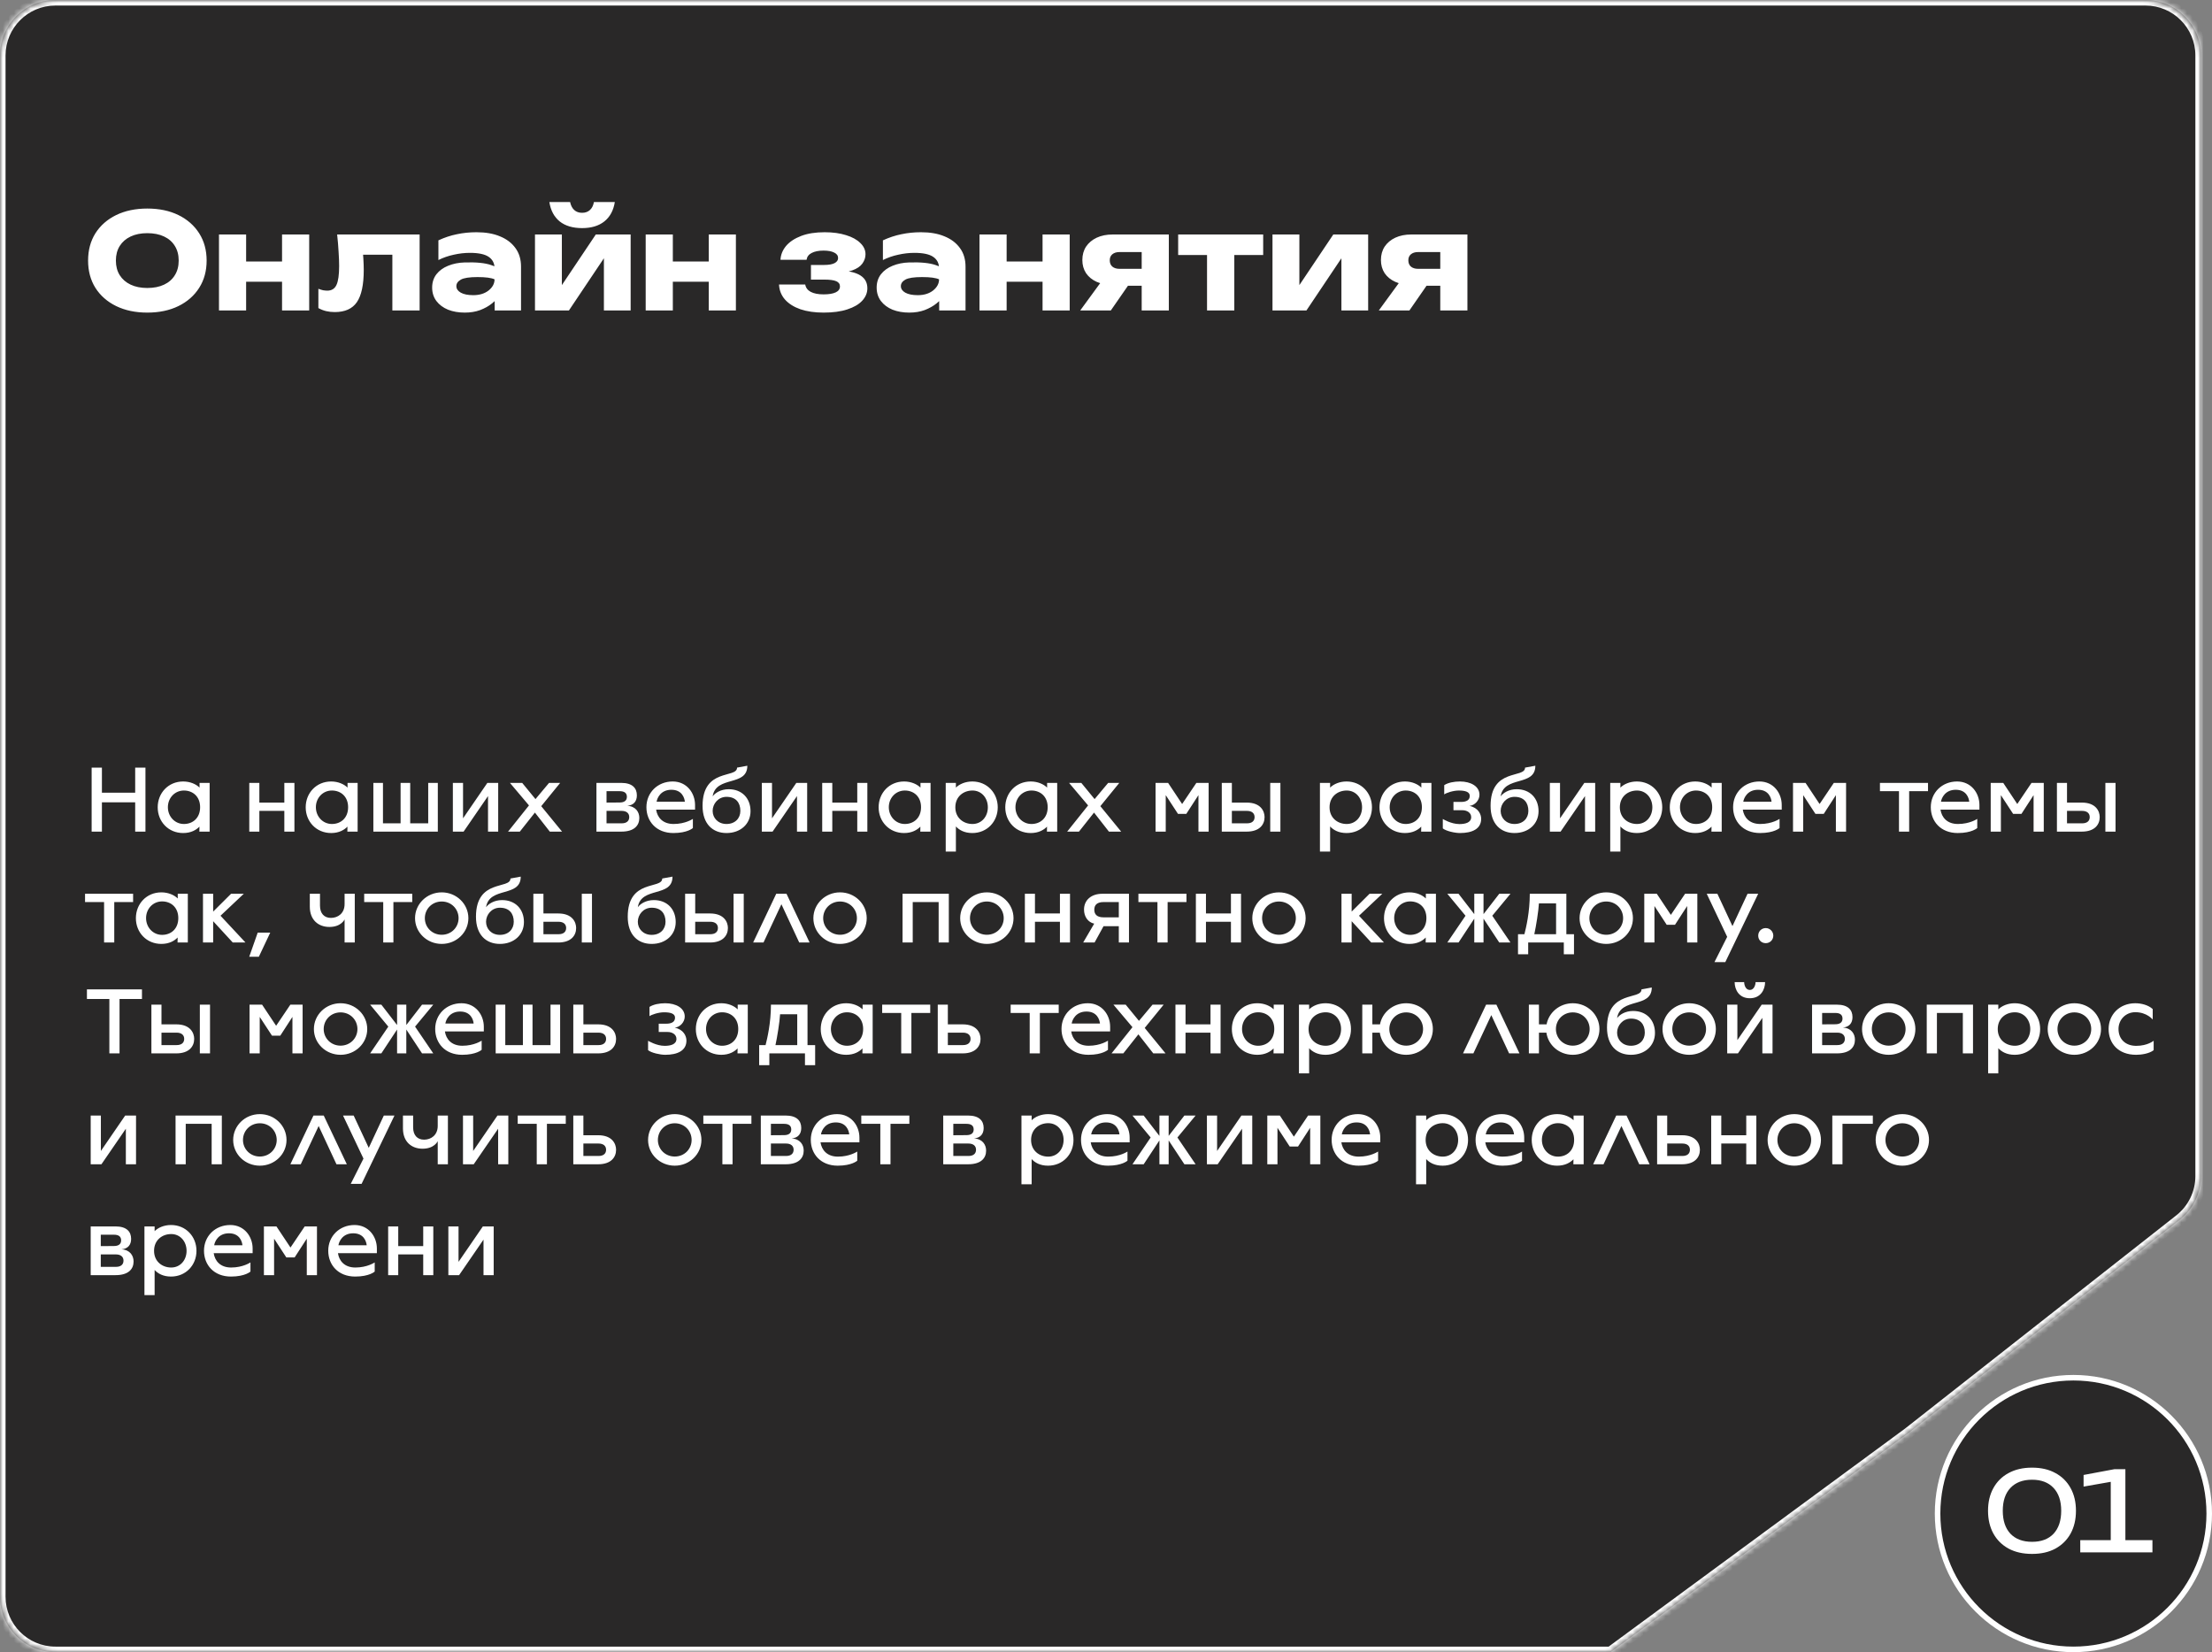 <?xml version="1.0" encoding="UTF-8"?> <svg xmlns="http://www.w3.org/2000/svg" width="399" height="298" viewBox="0 0 399 298" fill="none"><rect x="0" y="0" width="399" height="298" fill="#808080" stroke="none"/><g data-figma-bg-blur-radius="4"><mask id="path-1-inside-1_539_2" fill="white"><path fill-rule="evenodd" clip-rule="evenodd" d="M397 10C397 4.477 392.523 0 387 0H10C4.477 0 0 4.477 0 10V288C0 293.523 4.477 298 10 298H290.5C290.5 298 290.5 298 290.5 298L397 298H290.5L344.2 258.5L393.18 220.003C395.592 218.107 397 215.209 397 212.141L397 10Z"></path></mask><path fill-rule="evenodd" clip-rule="evenodd" d="M397 10C397 4.477 392.523 0 387 0H10C4.477 0 0 4.477 0 10V288C0 293.523 4.477 298 10 298H290.5C290.5 298 290.5 298 290.5 298L397 298H290.5L344.2 258.5L393.18 220.003C395.592 218.107 397 215.209 397 212.141L397 10Z" fill="#292828"></path><path d="M344.2 258.5L344.792 259.306L344.805 259.296L344.818 259.286L344.2 258.5ZM290.5 298L290.5 297L290.5 298ZM393.18 220.003L392.562 219.217L393.18 220.003ZM397 212.141H396H397ZM397 10H398H397ZM10 1H387V-1H10V1ZM1 288V10H-1V288H1ZM290.5 297H10V299H290.5V297ZM397 297L290.5 297L290.5 299L397 299V297ZM397 297H290.5V299H397V297ZM291.093 298.806L344.792 259.306L343.607 257.694L289.908 297.194L291.093 298.806ZM344.818 259.286L393.797 220.789L392.562 219.217L343.582 257.714L344.818 259.286ZM396 10L396 212.141H398L398 10H396ZM289.919 297.186C289.184 297.711 289.458 299 290.5 299L290.5 297C291.543 297 291.816 298.289 291.081 298.814L289.919 297.186ZM393.797 220.789C396.451 218.704 398 215.516 398 212.141H396C396 214.902 394.733 217.51 392.562 219.217L393.797 220.789ZM-1 288C-1 294.075 3.925 299 10 299V297C5.029 297 1 292.971 1 288H-1ZM387 1C391.971 1 396 5.029 396 10H398C398 3.925 393.075 -1 387 -1V1ZM10 -1C3.925 -1 -1 3.925 -1 10H1C1 5.029 5.029 1 10 1V-1Z" fill="white" mask="url(#path-1-inside-1_539_2)"></path></g><path d="M24.384 138.457H26.237V150H24.384V144.713H18.383V150H16.53V138.457H18.383V142.979H24.384V138.457ZM33.037 150.255C30.351 150.255 28.447 148.181 28.447 145.614C28.447 143.047 30.351 140.956 33.037 140.956C34.312 140.956 35.383 141.449 35.995 142.061V141.211H37.814V150H35.961L35.978 149.099C35.4 149.694 34.465 150.255 33.037 150.255ZM33.173 148.623C34.805 148.623 36.097 147.518 36.097 145.597C36.097 143.693 34.805 142.588 33.173 142.588C31.524 142.588 30.283 143.931 30.283 145.597C30.283 147.263 31.524 148.623 33.173 148.623ZM44.965 150V141.211H46.783V144.764H51.288V141.211H53.108V150H51.288V146.26H46.783V150H44.965ZM59.732 150.255C57.046 150.255 55.142 148.181 55.142 145.614C55.142 143.047 57.046 140.956 59.732 140.956C61.007 140.956 62.078 141.449 62.69 142.061V141.211H64.509V150H62.656L62.673 149.099C62.095 149.694 61.16 150.255 59.732 150.255ZM59.868 148.623C61.5 148.623 62.792 147.518 62.792 145.597C62.792 143.693 61.5 142.588 59.868 142.588C58.219 142.588 56.978 143.931 56.978 145.597C56.978 147.263 58.219 148.623 59.868 148.623ZM67.346 150V141.211H69.08V148.504H72.259V141.211H73.993V148.504H77.24V141.211H78.974V150H67.346ZM81.687 150V141.211H83.523V147.603L87.909 141.211H89.864V150H88.028V143.591L83.625 150H81.687ZM91.643 150L95.417 145.274L91.983 141.211H94.193L96.59 144.135L99.038 141.211H101.044L97.627 145.41L101.384 150H99.174L96.488 146.566L93.768 150H91.643ZM107.586 150V141.211H112.057C114.08 141.211 114.879 142.163 114.879 143.455C114.879 144.56 114.284 145.24 113.145 145.342C114.675 145.427 115.321 146.481 115.321 147.535C115.321 148.895 114.403 150 112.074 150H107.586ZM109.405 144.764C109.405 144.764 110.816 144.747 111.768 144.747C112.584 144.747 113.077 144.424 113.077 143.727C113.077 143.03 112.618 142.707 111.785 142.707H109.405V144.764ZM109.405 148.504H112.142C113.026 148.504 113.502 148.079 113.502 147.382C113.502 146.685 113.009 146.26 112.125 146.26H109.405V148.504ZM121.463 150.255C118.369 150.255 116.601 148.13 116.601 145.597C116.601 142.962 118.624 140.956 121.344 140.956C123.894 140.956 125.373 143.064 125.373 145.189V146.039H118.352C118.556 147.399 119.508 148.623 121.497 148.623C123.656 148.623 124.965 147.705 124.982 147.705V149.354C124.982 149.354 124.03 150.255 121.463 150.255ZM118.437 144.611H123.537C123.469 143.931 123.027 142.452 121.106 142.452C119.185 142.452 118.539 143.931 118.437 144.611ZM131.046 150.255C128.581 150.255 126.728 148.64 126.728 145.359C126.728 138.457 132.95 140.463 132.95 138.457L134.803 138.117C134.803 141.942 129.125 139.834 128.547 143.642C128.955 143.047 130.009 142.35 131.437 142.35C133.834 142.35 135.381 143.982 135.381 146.311C135.381 148.623 133.579 150.255 131.046 150.255ZM131.046 148.623C132.593 148.623 133.545 147.603 133.545 146.26C133.545 144.764 132.729 143.727 131.046 143.727C129.55 143.727 128.547 144.985 128.547 146.26C128.547 147.535 129.516 148.623 131.046 148.623ZM137.419 150V141.211H139.255V147.603L143.641 141.211H145.596V150H143.76V143.591L139.357 150H137.419ZM148.309 150V141.211H150.128V144.764H154.633V141.211H156.452V150H154.633V146.26H150.128V150H148.309ZM163.077 150.255C160.391 150.255 158.487 148.181 158.487 145.614C158.487 143.047 160.391 140.956 163.077 140.956C164.352 140.956 165.423 141.449 166.035 142.061V141.211H167.854V150H166.001L166.018 149.099C165.44 149.694 164.505 150.255 163.077 150.255ZM163.213 148.623C164.845 148.623 166.137 147.518 166.137 145.597C166.137 143.693 164.845 142.588 163.213 142.588C161.564 142.588 160.323 143.931 160.323 145.597C160.323 147.263 161.564 148.623 163.213 148.623ZM170.589 153.604V141.211H172.425V142.061C173.037 141.449 174.108 140.956 175.383 140.956C178.069 140.956 179.973 143.047 179.973 145.614C179.973 148.181 178.069 150.255 175.383 150.255C173.938 150.255 173.003 149.694 172.425 149.065V153.604H170.589ZM175.417 148.623C177.066 148.623 178.188 147.28 178.188 145.614C178.188 143.948 177.066 142.588 175.417 142.588C173.768 142.588 172.323 143.693 172.323 145.614C172.323 147.518 173.768 148.623 175.417 148.623ZM185.92 150.255C183.234 150.255 181.33 148.181 181.33 145.614C181.33 143.047 183.234 140.956 185.92 140.956C187.195 140.956 188.266 141.449 188.878 142.061V141.211H190.697V150H188.844L188.861 149.099C188.283 149.694 187.348 150.255 185.92 150.255ZM186.056 148.623C187.688 148.623 188.98 147.518 188.98 145.597C188.98 143.693 187.688 142.588 186.056 142.588C184.407 142.588 183.166 143.931 183.166 145.597C183.166 147.263 184.407 148.623 186.056 148.623ZM192.497 150L196.271 145.274L192.837 141.211H195.047L197.444 144.135L199.892 141.211H201.898L198.481 145.41L202.238 150H200.028L197.342 146.566L194.622 150H192.497ZM208.44 150V141.211H210.701L213.234 145.019L215.801 141.211H218.011V150H216.175V143.421L213.982 146.804H212.486L210.276 143.421V150H208.44ZM220.385 150V141.211H222.204V144.764H224.873C227.423 144.764 228.103 146.328 228.103 147.382C228.103 148.742 227.185 150 224.873 150H220.385ZM229.123 150V141.211H230.959V150H229.123ZM222.204 148.504H224.941C225.825 148.504 226.301 148.079 226.301 147.382C226.301 146.685 225.808 146.26 224.924 146.26H222.204V148.504ZM238.09 153.604V141.211H239.926V142.061C240.538 141.449 241.609 140.956 242.884 140.956C245.57 140.956 247.474 143.047 247.474 145.614C247.474 148.181 245.57 150.255 242.884 150.255C241.439 150.255 240.504 149.694 239.926 149.065V153.604H238.09ZM242.918 148.623C244.567 148.623 245.689 147.28 245.689 145.614C245.689 143.948 244.567 142.588 242.918 142.588C241.269 142.588 239.824 143.693 239.824 145.614C239.824 147.518 241.269 148.623 242.918 148.623ZM253.422 150.255C250.736 150.255 248.832 148.181 248.832 145.614C248.832 143.047 250.736 140.956 253.422 140.956C254.697 140.956 255.768 141.449 256.38 142.061V141.211H258.199V150H256.346L256.363 149.099C255.785 149.694 254.85 150.255 253.422 150.255ZM253.558 148.623C255.19 148.623 256.482 147.518 256.482 145.597C256.482 143.693 255.19 142.588 253.558 142.588C251.909 142.588 250.668 143.931 250.668 145.597C250.668 147.263 251.909 148.623 253.558 148.623ZM263.348 150.255C262.447 150.255 260.866 149.915 260.254 149.422V147.722C260.254 147.722 261.75 148.64 263.246 148.64C264.3 148.64 265.371 148.385 265.371 147.382C265.371 146.6 264.623 146.141 263.79 146.141H262.175V144.645H263.535C264.436 144.645 265.116 144.356 265.116 143.557C265.116 142.843 264.334 142.588 263.144 142.588C262.107 142.588 260.883 143.013 260.509 143.285V141.619C261.206 141.16 262.311 140.956 263.348 140.956C265.32 140.956 266.867 141.84 266.867 143.353C266.867 144.339 266.051 145.257 265.065 145.359C266.663 145.699 267.173 146.872 267.173 147.688C267.173 149.49 265.592 150.255 263.348 150.255ZM273.188 150.255C270.723 150.255 268.87 148.64 268.87 145.359C268.87 138.457 275.092 140.463 275.092 138.457L276.945 138.117C276.945 141.942 271.267 139.834 270.689 143.642C271.097 143.047 272.151 142.35 273.579 142.35C275.976 142.35 277.523 143.982 277.523 146.311C277.523 148.623 275.721 150.255 273.188 150.255ZM273.188 148.623C274.735 148.623 275.687 147.603 275.687 146.26C275.687 144.764 274.871 143.727 273.188 143.727C271.692 143.727 270.689 144.985 270.689 146.26C270.689 147.535 271.658 148.623 273.188 148.623ZM279.561 150V141.211H281.397V147.603L285.783 141.211H287.738V150H285.902V143.591L281.499 150H279.561ZM290.452 153.604V141.211H292.288V142.061C292.9 141.449 293.971 140.956 295.246 140.956C297.932 140.956 299.836 143.047 299.836 145.614C299.836 148.181 297.932 150.255 295.246 150.255C293.801 150.255 292.866 149.694 292.288 149.065V153.604H290.452ZM295.28 148.623C296.929 148.623 298.051 147.28 298.051 145.614C298.051 143.948 296.929 142.588 295.28 142.588C293.631 142.588 292.186 143.693 292.186 145.614C292.186 147.518 293.631 148.623 295.28 148.623ZM305.784 150.255C303.098 150.255 301.194 148.181 301.194 145.614C301.194 143.047 303.098 140.956 305.784 140.956C307.059 140.956 308.13 141.449 308.742 142.061V141.211H310.561V150H308.708L308.725 149.099C308.147 149.694 307.212 150.255 305.784 150.255ZM305.92 148.623C307.552 148.623 308.844 147.518 308.844 145.597C308.844 143.693 307.552 142.588 305.92 142.588C304.271 142.588 303.03 143.931 303.03 145.597C303.03 147.263 304.271 148.623 305.92 148.623ZM317.478 150.255C314.384 150.255 312.616 148.13 312.616 145.597C312.616 142.962 314.639 140.956 317.359 140.956C319.909 140.956 321.388 143.064 321.388 145.189V146.039H314.367C314.571 147.399 315.523 148.623 317.512 148.623C319.671 148.623 320.98 147.705 320.997 147.705V149.354C320.997 149.354 320.045 150.255 317.478 150.255ZM314.452 144.611H319.552C319.484 143.931 319.042 142.452 317.121 142.452C315.2 142.452 314.554 143.931 314.452 144.611ZM323.423 150V141.211H325.684L328.217 145.019L330.784 141.211H332.994V150H331.158V143.421L328.965 146.804H327.469L325.259 143.421V150H323.423ZM342.538 150V142.707H339.104V141.211H347.774V142.707H344.374V150H342.538ZM353.138 150.255C350.044 150.255 348.276 148.13 348.276 145.597C348.276 142.962 350.299 140.956 353.019 140.956C355.569 140.956 357.048 143.064 357.048 145.189V146.039H350.027C350.231 147.399 351.183 148.623 353.172 148.623C355.331 148.623 356.64 147.705 356.657 147.705V149.354C356.657 149.354 355.705 150.255 353.138 150.255ZM350.112 144.611H355.212C355.144 143.931 354.702 142.452 352.781 142.452C350.86 142.452 350.214 143.931 350.112 144.611ZM359.083 150V141.211H361.344L363.877 145.019L366.444 141.211H368.654V150H366.818V143.421L364.625 146.804H363.129L360.919 143.421V150H359.083ZM371.028 150V141.211H372.847V144.764H375.516C378.066 144.764 378.746 146.328 378.746 147.382C378.746 148.742 377.828 150 375.516 150H371.028ZM379.766 150V141.211H381.602V150H379.766ZM372.847 148.504H375.584C376.468 148.504 376.944 148.079 376.944 147.382C376.944 146.685 376.451 146.26 375.567 146.26H372.847V148.504ZM18.774 170V162.707H15.34V161.211H24.01V162.707H20.61V170H18.774ZM29.102 170.255C26.416 170.255 24.512 168.181 24.512 165.614C24.512 163.047 26.416 160.956 29.102 160.956C30.377 160.956 31.448 161.449 32.06 162.061V161.211H33.879V170H32.026L32.043 169.099C31.465 169.694 30.53 170.255 29.102 170.255ZM29.238 168.623C30.87 168.623 32.162 167.518 32.162 165.597C32.162 163.693 30.87 162.588 29.238 162.588C27.589 162.588 26.348 163.931 26.348 165.597C26.348 167.263 27.589 168.623 29.238 168.623ZM36.614 170V161.211H38.45V164.424L41.68 161.211H43.975L39.776 165.172L44.281 170H41.986L38.45 166.158V170H36.614ZM44.957 172.567L46.487 168.215H48.748L46.691 172.567H44.957ZM62.157 161.211H63.993V170H62.157V165.835C62.157 165.835 61.562 167.195 59.42 167.195C57.448 167.195 55.884 165.954 55.884 163.54V161.211H57.72V163.353C57.72 164.764 58.485 165.563 59.692 165.563C60.967 165.563 62.157 164.73 62.157 163.081V161.211ZM69.126 170V162.707H65.692V161.211H74.362V162.707H70.963V170H69.126ZM79.676 170.255C77.007 170.255 74.865 168.181 74.865 165.614C74.865 163.047 77.007 160.956 79.676 160.956C82.345 160.956 84.487 163.047 84.487 165.614C84.487 168.181 82.345 170.255 79.676 170.255ZM79.676 168.606C81.41 168.606 82.719 167.263 82.719 165.614C82.719 163.948 81.41 162.605 79.676 162.605C77.942 162.605 76.633 163.948 76.633 165.614C76.633 167.263 77.942 168.606 79.676 168.606ZM90.173 170.255C87.708 170.255 85.855 168.64 85.855 165.359C85.855 158.457 92.077 160.463 92.077 158.457L93.93 158.117C93.93 161.942 88.252 159.834 87.674 163.642C88.082 163.047 89.136 162.35 90.564 162.35C92.961 162.35 94.508 163.982 94.508 166.311C94.508 168.623 92.706 170.255 90.173 170.255ZM90.173 168.623C91.72 168.623 92.672 167.603 92.672 166.26C92.672 164.764 91.856 163.727 90.173 163.727C88.677 163.727 87.674 164.985 87.674 166.26C87.674 167.535 88.643 168.623 90.173 168.623ZM96.206 170V161.211H98.025V164.764H100.694C103.244 164.764 103.924 166.328 103.924 167.382C103.924 168.742 103.006 170 100.694 170H96.206ZM104.944 170V161.211H106.78V170H104.944ZM98.025 168.504H100.762C101.646 168.504 102.122 168.079 102.122 167.382C102.122 166.685 101.629 166.26 100.745 166.26H98.025V168.504ZM117.549 170.255C115.084 170.255 113.231 168.64 113.231 165.359C113.231 158.457 119.453 160.463 119.453 158.457L121.306 158.117C121.306 161.942 115.628 159.834 115.05 163.642C115.458 163.047 116.512 162.35 117.94 162.35C120.337 162.35 121.884 163.982 121.884 166.311C121.884 168.623 120.082 170.255 117.549 170.255ZM117.549 168.623C119.096 168.623 120.048 167.603 120.048 166.26C120.048 164.764 119.232 163.727 117.549 163.727C116.053 163.727 115.05 164.985 115.05 166.26C115.05 167.535 116.019 168.623 117.549 168.623ZM123.582 170V161.211H125.401V164.764H128.07C130.62 164.764 131.3 166.328 131.3 167.382C131.3 168.742 130.382 170 128.07 170H123.582ZM132.32 170V161.211H134.156V170H132.32ZM125.401 168.504H128.138C129.022 168.504 129.498 168.079 129.498 167.382C129.498 166.685 129.005 166.26 128.121 166.26H125.401V168.504ZM135.851 170L140.016 161.211H141.869L146.034 170H144.164L140.951 163.098L137.721 170H135.851ZM151.527 170.255C148.858 170.255 146.716 168.181 146.716 165.614C146.716 163.047 148.858 160.956 151.527 160.956C154.196 160.956 156.338 163.047 156.338 165.614C156.338 168.181 154.196 170.255 151.527 170.255ZM151.527 168.606C153.261 168.606 154.57 167.263 154.57 165.614C154.57 163.948 153.261 162.605 151.527 162.605C149.793 162.605 148.484 163.948 148.484 165.614C148.484 167.263 149.793 168.606 151.527 168.606ZM162.802 170V161.211H171.149V170H169.313V162.707H164.638V170H162.802ZM178.007 170.255C175.338 170.255 173.196 168.181 173.196 165.614C173.196 163.047 175.338 160.956 178.007 160.956C180.676 160.956 182.818 163.047 182.818 165.614C182.818 168.181 180.676 170.255 178.007 170.255ZM178.007 168.606C179.741 168.606 181.05 167.263 181.05 165.614C181.05 163.948 179.741 162.605 178.007 162.605C176.273 162.605 174.964 163.948 174.964 165.614C174.964 167.263 176.273 168.606 178.007 168.606ZM184.866 170V161.211H186.685V164.764H191.19V161.211H193.009V170H191.19V166.26H186.685V170H184.866ZM203.645 161.211V170H201.809V167.059H199.055L197.44 170H195.383L197.372 166.6C196.267 166.362 195.536 165.359 195.536 164.067C195.536 162.35 196.845 161.211 198.817 161.211H203.645ZM199.055 165.461H201.809V162.707H199.055C197.865 162.707 197.389 163.251 197.389 164.084C197.389 164.917 197.865 165.461 199.055 165.461ZM208.779 170V162.707H205.345V161.211H214.015V162.707H210.615V170H208.779ZM215.712 170V161.211H217.531V164.764H222.036V161.211H223.855V170H222.036V166.26H217.531V170H215.712ZM230.7 170.255C228.031 170.255 225.889 168.181 225.889 165.614C225.889 163.047 228.031 160.956 230.7 160.956C233.369 160.956 235.511 163.047 235.511 165.614C235.511 168.181 233.369 170.255 230.7 170.255ZM230.7 168.606C232.434 168.606 233.743 167.263 233.743 165.614C233.743 163.948 232.434 162.605 230.7 162.605C228.966 162.605 227.657 163.948 227.657 165.614C227.657 167.263 228.966 168.606 230.7 168.606ZM241.975 170V161.211H243.811V164.424L247.041 161.211H249.336L245.137 165.172L249.642 170H247.347L243.811 166.158V170H241.975ZM254.236 170.255C251.55 170.255 249.646 168.181 249.646 165.614C249.646 163.047 251.55 160.956 254.236 160.956C255.511 160.956 256.582 161.449 257.194 162.061V161.211H259.013V170H257.16L257.177 169.099C256.599 169.694 255.664 170.255 254.236 170.255ZM254.372 168.623C256.004 168.623 257.296 167.518 257.296 165.597C257.296 163.693 256.004 162.588 254.372 162.588C252.723 162.588 251.482 163.931 251.482 165.597C251.482 167.263 252.723 168.623 254.372 168.623ZM261.068 170L264.349 165.172L261.068 161.211H263.091L265.93 164.883V161.211H267.596V164.883L270.435 161.211H272.458L269.177 165.172L272.458 170H270.435L267.596 165.699V170H265.93V165.699L263.091 170H261.068ZM273.818 172.125V168.504H274.974C275.28 167.314 275.943 164.509 275.943 161.211H282.539V168.504H283.916V172.125H282.08V170H275.654V172.125H273.818ZM276.759 168.504H280.686V162.945H277.592C277.507 164.39 277.082 167.008 276.759 168.504ZM289.735 170.255C287.066 170.255 284.924 168.181 284.924 165.614C284.924 163.047 287.066 160.956 289.735 160.956C292.404 160.956 294.546 163.047 294.546 165.614C294.546 168.181 292.404 170.255 289.735 170.255ZM289.735 168.606C291.469 168.606 292.778 167.263 292.778 165.614C292.778 163.948 291.469 162.605 289.735 162.605C288.001 162.605 286.692 163.948 286.692 165.614C286.692 167.263 288.001 168.606 289.735 168.606ZM296.594 170V161.211H298.855L301.388 165.019L303.955 161.211H306.165V170H304.329V163.421L302.136 166.804H300.64L298.43 163.421V170H296.594ZM309.254 173.536L311.549 168.98L307.86 161.211H309.781L312.501 167.042L315.221 161.211H317.142L311.209 173.536H309.254ZM318.507 170.119C317.725 170.119 317.147 169.541 317.147 168.759C317.147 168.011 317.725 167.399 318.507 167.399C319.255 167.399 319.867 168.011 319.867 168.759C319.867 169.541 319.255 170.119 318.507 170.119ZM19.726 190V180.191H15.68V178.457H25.608V180.191H21.562V190H19.726ZM27.309 190V181.211H29.128V184.764H31.797C34.347 184.764 35.027 186.328 35.027 187.382C35.027 188.742 34.109 190 31.797 190H27.309ZM36.047 190V181.211H37.883V190H36.047ZM29.128 188.504H31.865C32.749 188.504 33.225 188.079 33.225 187.382C33.225 186.685 32.732 186.26 31.848 186.26H29.128V188.504ZM45.014 190V181.211H47.275L49.808 185.019L52.375 181.211H54.585V190H52.749V183.421L50.556 186.804H49.06L46.85 183.421V190H45.014ZM61.431 190.255C58.761 190.255 56.62 188.181 56.62 185.614C56.62 183.047 58.761 180.956 61.431 180.956C64.1 180.956 66.242 183.047 66.242 185.614C66.242 188.181 64.1 190.255 61.431 190.255ZM61.431 188.606C63.164 188.606 64.474 187.263 64.474 185.614C64.474 183.948 63.164 182.605 61.431 182.605C59.697 182.605 58.388 183.948 58.388 185.614C58.388 187.263 59.697 188.606 61.431 188.606ZM66.763 190L70.044 185.172L66.763 181.211H68.786L71.625 184.883V181.211H73.291V184.883L76.13 181.211H78.153L74.872 185.172L78.153 190H76.13L73.291 185.699V190H71.625V185.699L68.786 190H66.763ZM83.362 190.255C80.268 190.255 78.5 188.13 78.5 185.597C78.5 182.962 80.523 180.956 83.243 180.956C85.793 180.956 87.272 183.064 87.272 185.189V186.039H80.251C80.455 187.399 81.407 188.623 83.396 188.623C85.555 188.623 86.864 187.705 86.881 187.705V189.354C86.881 189.354 85.929 190.255 83.362 190.255ZM80.336 184.611H85.436C85.368 183.931 84.926 182.452 83.005 182.452C81.084 182.452 80.438 183.931 80.336 184.611ZM89.409 190V181.211H91.143V188.504H94.322V181.211H96.056V188.504H99.303V181.211H101.037V190H89.409ZM103.411 190V181.211H105.23V184.764H107.899C110.449 184.764 111.129 186.328 111.129 187.382C111.129 188.742 110.211 190 107.899 190H103.411ZM105.23 188.504H107.967C108.851 188.504 109.327 188.079 109.327 187.382C109.327 186.685 108.834 186.26 107.95 186.26H105.23V188.504ZM119.994 190.255C119.093 190.255 117.512 189.915 116.9 189.422V187.722C116.9 187.722 118.396 188.64 119.892 188.64C120.946 188.64 122.017 188.385 122.017 187.382C122.017 186.6 121.269 186.141 120.436 186.141H118.821V184.645H120.181C121.082 184.645 121.762 184.356 121.762 183.557C121.762 182.843 120.98 182.588 119.79 182.588C118.753 182.588 117.529 183.013 117.155 183.285V181.619C117.852 181.16 118.957 180.956 119.994 180.956C121.966 180.956 123.513 181.84 123.513 183.353C123.513 184.339 122.697 185.257 121.711 185.359C123.309 185.699 123.819 186.872 123.819 187.688C123.819 189.49 122.238 190.255 119.994 190.255ZM130.106 190.255C127.42 190.255 125.516 188.181 125.516 185.614C125.516 183.047 127.42 180.956 130.106 180.956C131.381 180.956 132.452 181.449 133.064 182.061V181.211H134.883V190H133.03L133.047 189.099C132.469 189.694 131.534 190.255 130.106 190.255ZM130.242 188.623C131.874 188.623 133.166 187.518 133.166 185.597C133.166 183.693 131.874 182.588 130.242 182.588C128.593 182.588 127.352 183.931 127.352 185.597C127.352 187.263 128.593 188.623 130.242 188.623ZM136.938 192.125V188.504H138.094C138.4 187.314 139.063 184.509 139.063 181.211H145.659V188.504H147.036V192.125H145.2V190H138.774V192.125H136.938ZM139.879 188.504H143.806V182.945H140.712C140.627 184.39 140.202 187.008 139.879 188.504ZM152.634 190.255C149.948 190.255 148.044 188.181 148.044 185.614C148.044 183.047 149.948 180.956 152.634 180.956C153.909 180.956 154.98 181.449 155.592 182.061V181.211H157.411V190H155.558L155.575 189.099C154.997 189.694 154.062 190.255 152.634 190.255ZM152.77 188.623C154.402 188.623 155.694 187.518 155.694 185.597C155.694 183.693 154.402 182.588 152.77 182.588C151.121 182.588 149.88 183.931 149.88 185.597C149.88 187.263 151.121 188.623 152.77 188.623ZM162.56 190V182.707H159.126V181.211H167.796V182.707H164.396V190H162.56ZM169.153 190V181.211H170.972V184.764H173.641C176.191 184.764 176.871 186.328 176.871 187.382C176.871 188.742 175.953 190 173.641 190H169.153ZM170.972 188.504H173.709C174.593 188.504 175.069 188.079 175.069 187.382C175.069 186.685 174.576 186.26 173.692 186.26H170.972V188.504ZM185.736 190V182.707H182.302V181.211H190.972V182.707H187.572V190H185.736ZM196.336 190.255C193.242 190.255 191.474 188.13 191.474 185.597C191.474 182.962 193.497 180.956 196.217 180.956C198.767 180.956 200.246 183.064 200.246 185.189V186.039H193.225C193.429 187.399 194.381 188.623 196.37 188.623C198.529 188.623 199.838 187.705 199.855 187.705V189.354C199.855 189.354 198.903 190.255 196.336 190.255ZM193.31 184.611H198.41C198.342 183.931 197.9 182.452 195.979 182.452C194.058 182.452 193.412 183.931 193.31 184.611ZM200.499 190L204.273 185.274L200.839 181.211H203.049L205.446 184.135L207.894 181.211H209.9L206.483 185.41L210.24 190H208.03L205.344 186.566L202.624 190H200.499ZM212.026 190V181.211H213.845V184.764H218.35V181.211H220.169V190H218.35V186.26H213.845V190H212.026ZM226.793 190.255C224.107 190.255 222.203 188.181 222.203 185.614C222.203 183.047 224.107 180.956 226.793 180.956C228.068 180.956 229.139 181.449 229.751 182.061V181.211H231.57V190H229.717L229.734 189.099C229.156 189.694 228.221 190.255 226.793 190.255ZM226.929 188.623C228.561 188.623 229.853 187.518 229.853 185.597C229.853 183.693 228.561 182.588 226.929 182.588C225.28 182.588 224.039 183.931 224.039 185.597C224.039 187.263 225.28 188.623 226.929 188.623ZM234.305 193.604V181.211H236.141V182.061C236.753 181.449 237.824 180.956 239.099 180.956C241.785 180.956 243.689 183.047 243.689 185.614C243.689 188.181 241.785 190.255 239.099 190.255C237.654 190.255 236.719 189.694 236.141 189.065V193.604H234.305ZM239.133 188.623C240.782 188.623 241.904 187.28 241.904 185.614C241.904 183.948 240.782 182.588 239.133 182.588C237.484 182.588 236.039 183.693 236.039 185.614C236.039 187.518 237.484 188.623 239.133 188.623ZM253.649 180.956C256.318 180.956 258.46 183.047 258.46 185.614C258.46 188.181 256.318 190.255 253.649 190.255C251.201 190.255 249.212 188.521 248.889 186.26H247.546V190H245.727V181.211H247.546V184.764H248.923C249.331 182.605 251.286 180.956 253.649 180.956ZM253.649 188.606C255.383 188.606 256.692 187.263 256.692 185.614C256.692 183.948 255.383 182.605 253.649 182.605C251.915 182.605 250.606 183.948 250.606 185.614C250.606 187.263 251.915 188.606 253.649 188.606ZM263.899 190L268.064 181.211H269.917L274.082 190H272.212L268.999 183.098L265.769 190H263.899ZM283.698 180.956C286.367 180.956 288.509 183.047 288.509 185.614C288.509 188.181 286.367 190.255 283.698 190.255C281.25 190.255 279.261 188.521 278.938 186.26H277.595V190H275.776V181.211H277.595V184.764H278.972C279.38 182.605 281.335 180.956 283.698 180.956ZM283.698 188.606C285.432 188.606 286.741 187.263 286.741 185.614C286.741 183.948 285.432 182.605 283.698 182.605C281.964 182.605 280.655 183.948 280.655 185.614C280.655 187.263 281.964 188.606 283.698 188.606ZM294.189 190.255C291.724 190.255 289.871 188.64 289.871 185.359C289.871 178.457 296.093 180.463 296.093 178.457L297.946 178.117C297.946 181.942 292.268 179.834 291.69 183.642C292.098 183.047 293.152 182.35 294.58 182.35C296.977 182.35 298.524 183.982 298.524 186.311C298.524 188.623 296.722 190.255 294.189 190.255ZM294.189 188.623C295.736 188.623 296.688 187.603 296.688 186.26C296.688 184.764 295.872 183.727 294.189 183.727C292.693 183.727 291.69 184.985 291.69 186.26C291.69 187.535 292.659 188.623 294.189 188.623ZM304.693 190.255C302.024 190.255 299.882 188.181 299.882 185.614C299.882 183.047 302.024 180.956 304.693 180.956C307.362 180.956 309.504 183.047 309.504 185.614C309.504 188.181 307.362 190.255 304.693 190.255ZM304.693 188.606C306.427 188.606 307.736 187.263 307.736 185.614C307.736 183.948 306.427 182.605 304.693 182.605C302.959 182.605 301.65 183.948 301.65 185.614C301.65 187.263 302.959 188.606 304.693 188.606ZM315.632 180.055C313.643 180.055 312.895 178.457 312.895 177.148H314.612C314.612 177.641 314.867 178.559 315.632 178.559C316.397 178.559 316.669 177.641 316.669 177.148H318.386C318.386 178.457 317.621 180.055 315.632 180.055ZM311.552 190V181.211H313.388V187.603L317.774 181.211H319.729V190H317.893V183.591L313.49 190H311.552ZM326.859 190V181.211H331.33C333.353 181.211 334.152 182.163 334.152 183.455C334.152 184.56 333.557 185.24 332.418 185.342C333.948 185.427 334.594 186.481 334.594 187.535C334.594 188.895 333.676 190 331.347 190H326.859ZM328.678 184.764C328.678 184.764 330.089 184.747 331.041 184.747C331.857 184.747 332.35 184.424 332.35 183.727C332.35 183.03 331.891 182.707 331.058 182.707H328.678V184.764ZM328.678 188.504H331.415C332.299 188.504 332.775 188.079 332.775 187.382C332.775 186.685 332.282 186.26 331.398 186.26H328.678V188.504ZM340.685 190.255C338.016 190.255 335.874 188.181 335.874 185.614C335.874 183.047 338.016 180.956 340.685 180.956C343.354 180.956 345.496 183.047 345.496 185.614C345.496 188.181 343.354 190.255 340.685 190.255ZM340.685 188.606C342.419 188.606 343.728 187.263 343.728 185.614C343.728 183.948 342.419 182.605 340.685 182.605C338.951 182.605 337.642 183.948 337.642 185.614C337.642 187.263 338.951 188.606 340.685 188.606ZM347.545 190V181.211H355.892V190H354.056V182.707H349.381V190H347.545ZM358.618 193.604V181.211H360.454V182.061C361.066 181.449 362.137 180.956 363.412 180.956C366.098 180.956 368.002 183.047 368.002 185.614C368.002 188.181 366.098 190.255 363.412 190.255C361.967 190.255 361.032 189.694 360.454 189.065V193.604H358.618ZM363.446 188.623C365.095 188.623 366.217 187.28 366.217 185.614C366.217 183.948 365.095 182.588 363.446 182.588C361.797 182.588 360.352 183.693 360.352 185.614C360.352 187.518 361.797 188.623 363.446 188.623ZM374.171 190.255C371.502 190.255 369.36 188.181 369.36 185.614C369.36 183.047 371.502 180.956 374.171 180.956C376.84 180.956 378.982 183.047 378.982 185.614C378.982 188.181 376.84 190.255 374.171 190.255ZM374.171 188.606C375.905 188.606 377.214 187.263 377.214 185.614C377.214 183.948 375.905 182.605 374.171 182.605C372.437 182.605 371.128 183.948 371.128 185.614C371.128 187.263 372.437 188.606 374.171 188.606ZM385.331 190.255C382.05 190.255 380.35 188.164 380.35 185.597C380.35 183.03 382.305 180.956 385.161 180.956C386.249 180.956 387.524 181.279 388.306 182.01V183.897C388.306 183.897 387.269 182.571 385.161 182.571C383.427 182.571 382.135 183.931 382.135 185.597C382.135 187.416 383.376 188.64 385.331 188.64C387.388 188.64 388.476 187.722 388.476 187.722V189.422C387.677 190.051 386.232 190.255 385.331 190.255ZM16.36 210V201.211H18.196V207.603L22.582 201.211H24.537V210H22.701V203.591L18.298 210H16.36ZM31.667 210V201.211H40.014V210H38.178V202.707H33.503V210H31.667ZM46.871 210.255C44.202 210.255 42.06 208.181 42.06 205.614C42.06 203.047 44.202 200.956 46.871 200.956C49.54 200.956 51.682 203.047 51.682 205.614C51.682 208.181 49.54 210.255 46.871 210.255ZM46.871 208.606C48.605 208.606 49.914 207.263 49.914 205.614C49.914 203.948 48.605 202.605 46.871 202.605C45.137 202.605 43.828 203.948 43.828 205.614C43.828 207.263 45.137 208.606 46.871 208.606ZM52.378 210L56.543 201.211H58.396L62.561 210H60.691L57.478 203.098L54.248 210H52.378ZM63.268 213.536L65.563 208.98L61.874 201.211H63.795L66.515 207.042L69.235 201.211H71.156L65.223 213.536H63.268ZM78.958 201.211H80.794V210H78.958V205.835C78.958 205.835 78.363 207.195 76.221 207.195C74.249 207.195 72.685 205.954 72.685 203.54V201.211H74.521V203.353C74.521 204.764 75.286 205.563 76.493 205.563C77.768 205.563 78.958 204.73 78.958 203.081V201.211ZM83.513 210V201.211H85.349V207.603L89.735 201.211H91.69V210H89.854V203.591L85.451 210H83.513ZM96.818 210V202.707H93.384V201.211H102.054V202.707H98.654V210H96.818ZM103.411 210V201.211H105.23V204.764H107.899C110.449 204.764 111.129 206.328 111.129 207.382C111.129 208.742 110.211 210 107.899 210H103.411ZM105.23 208.504H107.967C108.851 208.504 109.327 208.079 109.327 207.382C109.327 206.685 108.834 206.26 107.95 206.26H105.23V208.504ZM121.711 210.255C119.042 210.255 116.9 208.181 116.9 205.614C116.9 203.047 119.042 200.956 121.711 200.956C124.38 200.956 126.522 203.047 126.522 205.614C126.522 208.181 124.38 210.255 121.711 210.255ZM121.711 208.606C123.445 208.606 124.754 207.263 124.754 205.614C124.754 203.948 123.445 202.605 121.711 202.605C119.977 202.605 118.668 203.948 118.668 205.614C118.668 207.263 119.977 208.606 121.711 208.606ZM130.303 210V202.707H126.869V201.211H135.539V202.707H132.139V210H130.303ZM137.236 210V201.211H141.707C143.73 201.211 144.529 202.163 144.529 203.455C144.529 204.56 143.934 205.24 142.795 205.342C144.325 205.427 144.971 206.481 144.971 207.535C144.971 208.895 144.053 210 141.724 210H137.236ZM139.055 204.764C139.055 204.764 140.466 204.747 141.418 204.747C142.234 204.747 142.727 204.424 142.727 203.727C142.727 203.03 142.268 202.707 141.435 202.707H139.055V204.764ZM139.055 208.504H141.792C142.676 208.504 143.152 208.079 143.152 207.382C143.152 206.685 142.659 206.26 141.775 206.26H139.055V208.504ZM151.113 210.255C148.019 210.255 146.251 208.13 146.251 205.597C146.251 202.962 148.274 200.956 150.994 200.956C153.544 200.956 155.023 203.064 155.023 205.189V206.039H148.002C148.206 207.399 149.158 208.623 151.147 208.623C153.306 208.623 154.615 207.705 154.632 207.705V209.354C154.632 209.354 153.68 210.255 151.113 210.255ZM148.087 204.611H153.187C153.119 203.931 152.677 202.452 150.756 202.452C148.835 202.452 148.189 203.931 148.087 204.611ZM158.792 210V202.707H155.358V201.211H164.028V202.707H160.628V210H158.792ZM170.14 210V201.211H174.611C176.634 201.211 177.433 202.163 177.433 203.455C177.433 204.56 176.838 205.24 175.699 205.342C177.229 205.427 177.875 206.481 177.875 207.535C177.875 208.895 176.957 210 174.628 210H170.14ZM171.959 204.764C171.959 204.764 173.37 204.747 174.322 204.747C175.138 204.747 175.631 204.424 175.631 203.727C175.631 203.03 175.172 202.707 174.339 202.707H171.959V204.764ZM171.959 208.504H174.696C175.58 208.504 176.056 208.079 176.056 207.382C176.056 206.685 175.563 206.26 174.679 206.26H171.959V208.504ZM184.252 213.604V201.211H186.088V202.061C186.7 201.449 187.771 200.956 189.046 200.956C191.732 200.956 193.636 203.047 193.636 205.614C193.636 208.181 191.732 210.255 189.046 210.255C187.601 210.255 186.666 209.694 186.088 209.065V213.604H184.252ZM189.08 208.623C190.729 208.623 191.851 207.28 191.851 205.614C191.851 203.948 190.729 202.588 189.08 202.588C187.431 202.588 185.986 203.693 185.986 205.614C185.986 207.518 187.431 208.623 189.08 208.623ZM199.855 210.255C196.761 210.255 194.993 208.13 194.993 205.597C194.993 202.962 197.016 200.956 199.736 200.956C202.286 200.956 203.765 203.064 203.765 205.189V206.039H196.744C196.948 207.399 197.9 208.623 199.889 208.623C202.048 208.623 203.357 207.705 203.374 207.705V209.354C203.374 209.354 202.422 210.255 199.855 210.255ZM196.829 204.611H201.929C201.861 203.931 201.419 202.452 199.498 202.452C197.577 202.452 196.931 203.931 196.829 204.611ZM204.274 210L207.555 205.172L204.274 201.211H206.297L209.136 204.883V201.211H210.802V204.883L213.641 201.211H215.664L212.383 205.172L215.664 210H213.641L210.802 205.699V210H209.136V205.699L206.297 210H204.274ZM217.704 210V201.211H219.54V207.603L223.926 201.211H225.881V210H224.045V203.591L219.642 210H217.704ZM228.594 210V201.211H230.855L233.388 205.019L235.955 201.211H238.165V210H236.329V203.421L234.136 206.804H232.64L230.43 203.421V210H228.594ZM245.062 210.255C241.968 210.255 240.2 208.13 240.2 205.597C240.2 202.962 242.223 200.956 244.943 200.956C247.493 200.956 248.972 203.064 248.972 205.189V206.039H241.951C242.155 207.399 243.107 208.623 245.096 208.623C247.255 208.623 248.564 207.705 248.581 207.705V209.354C248.581 209.354 247.629 210.255 245.062 210.255ZM242.036 204.611H247.136C247.068 203.931 246.626 202.452 244.705 202.452C242.784 202.452 242.138 203.931 242.036 204.611ZM255.423 213.604V201.211H257.259V202.061C257.871 201.449 258.942 200.956 260.217 200.956C262.903 200.956 264.807 203.047 264.807 205.614C264.807 208.181 262.903 210.255 260.217 210.255C258.772 210.255 257.837 209.694 257.259 209.065V213.604H255.423ZM260.251 208.623C261.9 208.623 263.022 207.28 263.022 205.614C263.022 203.948 261.9 202.588 260.251 202.588C258.602 202.588 257.157 203.693 257.157 205.614C257.157 207.518 258.602 208.623 260.251 208.623ZM271.026 210.255C267.932 210.255 266.164 208.13 266.164 205.597C266.164 202.962 268.187 200.956 270.907 200.956C273.457 200.956 274.936 203.064 274.936 205.189V206.039H267.915C268.119 207.399 269.071 208.623 271.06 208.623C273.219 208.623 274.528 207.705 274.545 207.705V209.354C274.545 209.354 273.593 210.255 271.026 210.255ZM268 204.611H273.1C273.032 203.931 272.59 202.452 270.669 202.452C268.748 202.452 268.102 203.931 268 204.611ZM280.881 210.255C278.195 210.255 276.291 208.181 276.291 205.614C276.291 203.047 278.195 200.956 280.881 200.956C282.156 200.956 283.227 201.449 283.839 202.061V201.211H285.658V210H283.805L283.822 209.099C283.244 209.694 282.309 210.255 280.881 210.255ZM281.017 208.623C282.649 208.623 283.941 207.518 283.941 205.597C283.941 203.693 282.649 202.588 281.017 202.588C279.368 202.588 278.127 203.931 278.127 205.597C278.127 207.263 279.368 208.623 281.017 208.623ZM287.373 210L291.538 201.211H293.391L297.556 210H295.686L292.473 203.098L289.243 210H287.373ZM298.911 210V201.211H300.73V204.764H303.399C305.949 204.764 306.629 206.328 306.629 207.382C306.629 208.742 305.711 210 303.399 210H298.911ZM300.73 208.504H303.467C304.351 208.504 304.827 208.079 304.827 207.382C304.827 206.685 304.334 206.26 303.45 206.26H300.73V208.504ZM308.664 210V201.211H310.483V204.764H314.988V201.211H316.807V210H314.988V206.26H310.483V210H308.664ZM323.652 210.255C320.983 210.255 318.841 208.181 318.841 205.614C318.841 203.047 320.983 200.956 323.652 200.956C326.321 200.956 328.463 203.047 328.463 205.614C328.463 208.181 326.321 210.255 323.652 210.255ZM323.652 208.606C325.386 208.606 326.695 207.263 326.695 205.614C326.695 203.948 325.386 202.605 323.652 202.605C321.918 202.605 320.609 203.948 320.609 205.614C320.609 207.263 321.918 208.606 323.652 208.606ZM330.511 210V201.211H337.821V202.707H332.347V210H330.511ZM343.142 210.255C340.473 210.255 338.331 208.181 338.331 205.614C338.331 203.047 340.473 200.956 343.142 200.956C345.811 200.956 347.953 203.047 347.953 205.614C347.953 208.181 345.811 210.255 343.142 210.255ZM343.142 208.606C344.876 208.606 346.185 207.263 346.185 205.614C346.185 203.948 344.876 202.605 343.142 202.605C341.408 202.605 340.099 203.948 340.099 205.614C340.099 207.263 341.408 208.606 343.142 208.606ZM16.36 230V221.211H20.831C22.854 221.211 23.653 222.163 23.653 223.455C23.653 224.56 23.058 225.24 21.919 225.342C23.449 225.427 24.095 226.481 24.095 227.535C24.095 228.895 23.177 230 20.848 230H16.36ZM18.179 224.764C18.179 224.764 19.59 224.747 20.542 224.747C21.358 224.747 21.851 224.424 21.851 223.727C21.851 223.03 21.392 222.707 20.559 222.707H18.179V224.764ZM18.179 228.504H20.916C21.8 228.504 22.276 228.079 22.276 227.382C22.276 226.685 21.783 226.26 20.899 226.26H18.179V228.504ZM26.055 233.604V221.211H27.891V222.061C28.503 221.449 29.574 220.956 30.849 220.956C33.535 220.956 35.439 223.047 35.439 225.614C35.439 228.181 33.535 230.255 30.849 230.255C29.404 230.255 28.469 229.694 27.891 229.065V233.604H26.055ZM30.883 228.623C32.532 228.623 33.654 227.28 33.654 225.614C33.654 223.948 32.532 222.588 30.883 222.588C29.234 222.588 27.789 223.693 27.789 225.614C27.789 227.518 29.234 228.623 30.883 228.623ZM41.659 230.255C38.565 230.255 36.797 228.13 36.797 225.597C36.797 222.962 38.82 220.956 41.54 220.956C44.09 220.956 45.569 223.064 45.569 225.189V226.039H38.548C38.752 227.399 39.704 228.623 41.693 228.623C43.852 228.623 45.161 227.705 45.178 227.705V229.354C45.178 229.354 44.226 230.255 41.659 230.255ZM38.633 224.611H43.733C43.665 223.931 43.223 222.452 41.302 222.452C39.381 222.452 38.735 223.931 38.633 224.611ZM47.604 230V221.211H49.865L52.398 225.019L54.965 221.211H57.175V230H55.339V223.421L53.146 226.804H51.65L49.44 223.421V230H47.604ZM64.071 230.255C60.977 230.255 59.209 228.13 59.209 225.597C59.209 222.962 61.232 220.956 63.952 220.956C66.502 220.956 67.981 223.064 67.981 225.189V226.039H60.96C61.164 227.399 62.116 228.623 64.105 228.623C66.264 228.623 67.573 227.705 67.59 227.705V229.354C67.59 229.354 66.638 230.255 64.071 230.255ZM61.045 224.611H66.145C66.077 223.931 65.635 222.452 63.714 222.452C61.793 222.452 61.147 223.931 61.045 224.611ZM70.016 230V221.211H71.835V224.764H76.34V221.211H78.159V230H76.34V226.26H71.835V230H70.016ZM80.874 230V221.211H82.71V227.603L87.096 221.211H89.051V230H87.215V223.591L82.812 230H80.874Z" fill="white"></path><path d="M26.568 56.384C24.44 56.384 22.568 55.992 20.952 55.208C19.352 54.424 18.104 53.328 17.208 51.92C16.328 50.512 15.888 48.872 15.888 47C15.888 45.128 16.328 43.488 17.208 42.08C18.104 40.672 19.352 39.576 20.952 38.792C22.568 38.008 24.44 37.616 26.568 37.616C28.712 37.616 30.584 38.008 32.184 38.792C33.784 39.576 35.032 40.672 35.928 42.08C36.824 43.488 37.272 45.128 37.272 47C37.272 48.872 36.824 50.512 35.928 51.92C35.032 53.328 33.784 54.424 32.184 55.208C30.584 55.992 28.712 56.384 26.568 56.384ZM26.568 51.944C27.736 51.944 28.744 51.744 29.592 51.344C30.44 50.944 31.088 50.376 31.536 49.64C32 48.904 32.232 48.024 32.232 47C32.232 45.976 32 45.096 31.536 44.36C31.088 43.624 30.44 43.056 29.592 42.656C28.744 42.256 27.736 42.056 26.568 42.056C25.416 42.056 24.416 42.256 23.568 42.656C22.72 43.056 22.064 43.624 21.6 44.36C21.136 45.096 20.904 45.976 20.904 47C20.904 48.024 21.136 48.904 21.6 49.64C22.064 50.376 22.72 50.944 23.568 51.344C24.416 51.744 25.416 51.944 26.568 51.944ZM39.5 42.296H44.396V56H39.5V42.296ZM50.876 42.296H55.772V56H50.876V42.296ZM42.332 47.168H52.724V50.816H42.332V47.168ZM60.813 42.296H75.693V56H70.773V43.688L73.029 45.944H63.261L65.325 44.048C65.421 44.992 65.493 45.848 65.541 46.616C65.589 47.384 65.613 48.072 65.613 48.68C65.613 51.368 65.197 53.312 64.365 54.512C63.549 55.696 62.221 56.288 60.381 56.288C59.837 56.288 59.325 56.232 58.845 56.12C58.365 56.008 57.893 55.824 57.429 55.568V52.088C57.717 52.2 57.997 52.288 58.269 52.352C58.557 52.4 58.813 52.424 59.037 52.424C59.821 52.424 60.373 52.08 60.693 51.392C61.013 50.704 61.173 49.576 61.173 48.008C61.173 47.256 61.141 46.408 61.077 45.464C61.029 44.504 60.941 43.448 60.813 42.296ZM89.207 48.392C89.207 47.496 88.855 46.808 88.151 46.328C87.447 45.848 86.319 45.608 84.767 45.608C83.807 45.608 82.831 45.72 81.839 45.944C80.863 46.152 79.943 46.472 79.079 46.904V43.352C80.183 42.84 81.295 42.472 82.415 42.248C83.535 42.008 84.711 41.888 85.943 41.888C87.607 41.888 89.023 42.136 90.191 42.632C91.375 43.112 92.303 43.816 92.975 44.744C93.647 45.656 93.983 46.776 93.983 48.104V56H89.231L89.207 48.392ZM83.831 47.336C85.927 47.272 87.519 47.432 88.607 47.816C89.711 48.2 90.319 48.488 90.431 48.68C90.543 48.872 90.599 49.928 90.599 51.848C90.599 52.232 90.439 52.688 90.119 53.216C89.799 53.744 89.343 54.248 88.751 54.728C88.159 55.208 87.447 55.608 86.615 55.928C85.783 56.232 84.855 56.384 83.831 56.384C82.711 56.384 81.703 56.208 80.807 55.856C79.927 55.488 79.231 54.968 78.719 54.296C78.207 53.608 77.951 52.8 77.951 51.872C77.951 50.944 78.207 50.144 78.719 49.472C79.247 48.8 79.951 48.288 80.831 47.936C81.727 47.568 82.727 47.368 83.831 47.336ZM86.135 49.976C84.679 49.976 83.679 50.128 83.135 50.432C82.591 50.736 82.319 51.128 82.319 51.608C82.319 52.088 82.583 52.48 83.111 52.784C83.655 53.088 84.407 53.24 85.367 53.24C86.487 53.24 87.407 52.96 88.127 52.4C88.847 51.824 89.207 51.152 89.207 50.384C88.631 50.112 87.607 49.976 86.135 49.976ZM96.5 56V42.296H101.348V53.336L100.292 53L107.468 42.296H113.756V56H108.932V44.648L109.988 45.008L102.62 56H96.5ZM104.996 41.144C103.316 41.144 101.972 40.744 100.964 39.944C99.956 39.128 99.332 37.96 99.092 36.44H102.836C102.964 37.064 103.212 37.544 103.58 37.88C103.948 38.216 104.42 38.384 104.996 38.384C105.572 38.384 106.044 38.216 106.412 37.88C106.78 37.544 107.02 37.064 107.132 36.44H110.9C110.66 37.96 110.028 39.128 109.004 39.944C107.996 40.744 106.66 41.144 104.996 41.144ZM116.469 42.296H121.365V56H116.469V42.296ZM127.845 42.296H132.741V56H127.845V42.296ZM119.301 47.168H129.693V50.816H119.301V47.168ZM148.559 56.384C146.975 56.384 145.583 56.184 144.383 55.784C143.199 55.368 142.271 54.784 141.599 54.032C140.927 53.264 140.567 52.36 140.519 51.32H145.247C145.343 51.896 145.671 52.336 146.231 52.64C146.807 52.944 147.583 53.096 148.559 53.096C149.503 53.096 150.231 52.976 150.743 52.736C151.255 52.496 151.511 52.136 151.511 51.656C151.511 51.224 151.287 50.912 150.839 50.72C150.391 50.528 149.679 50.432 148.703 50.432H146.279V47.792H148.631C149.495 47.792 150.135 47.68 150.551 47.456C150.967 47.232 151.175 46.928 151.175 46.544C151.175 46.112 150.943 45.784 150.479 45.56C150.015 45.32 149.375 45.2 148.559 45.2C147.663 45.2 146.943 45.344 146.399 45.632C145.871 45.904 145.567 46.312 145.487 46.856H140.783C140.831 45.944 141.167 45.112 141.791 44.36C142.431 43.608 143.335 43.008 144.503 42.56C145.671 42.112 147.087 41.888 148.751 41.888C150.223 41.888 151.511 42.064 152.615 42.416C153.719 42.752 154.575 43.224 155.183 43.832C155.807 44.424 156.119 45.104 156.119 45.872C156.119 46.464 155.927 47.024 155.543 47.552C155.175 48.064 154.567 48.472 153.719 48.776C152.871 49.08 151.735 49.232 150.311 49.232V48.824C152.295 48.744 153.815 48.968 154.871 49.496C155.927 50.024 156.455 50.856 156.455 51.992C156.455 52.824 156.143 53.576 155.519 54.248C154.911 54.904 154.015 55.424 152.831 55.808C151.663 56.192 150.239 56.384 148.559 56.384ZM169.387 48.392C169.387 47.496 169.035 46.808 168.331 46.328C167.627 45.848 166.499 45.608 164.947 45.608C163.987 45.608 163.011 45.72 162.019 45.944C161.043 46.152 160.123 46.472 159.259 46.904V43.352C160.363 42.84 161.475 42.472 162.595 42.248C163.715 42.008 164.891 41.888 166.123 41.888C167.787 41.888 169.203 42.136 170.371 42.632C171.555 43.112 172.483 43.816 173.155 44.744C173.827 45.656 174.163 46.776 174.163 48.104V56H169.411L169.387 48.392ZM164.011 47.336C166.107 47.272 167.699 47.432 168.787 47.816C169.891 48.2 170.499 48.488 170.611 48.68C170.723 48.872 170.779 49.928 170.779 51.848C170.779 52.232 170.619 52.688 170.299 53.216C169.979 53.744 169.523 54.248 168.931 54.728C168.339 55.208 167.627 55.608 166.795 55.928C165.963 56.232 165.035 56.384 164.011 56.384C162.891 56.384 161.883 56.208 160.987 55.856C160.107 55.488 159.411 54.968 158.899 54.296C158.387 53.608 158.131 52.8 158.131 51.872C158.131 50.944 158.387 50.144 158.899 49.472C159.427 48.8 160.131 48.288 161.011 47.936C161.907 47.568 162.907 47.368 164.011 47.336ZM166.315 49.976C164.859 49.976 163.859 50.128 163.315 50.432C162.771 50.736 162.499 51.128 162.499 51.608C162.499 52.088 162.763 52.48 163.291 52.784C163.835 53.088 164.587 53.24 165.547 53.24C166.667 53.24 167.587 52.96 168.307 52.4C169.027 51.824 169.387 51.152 169.387 50.384C168.811 50.112 167.787 49.976 166.315 49.976ZM176.68 42.296H181.576V56H176.68V42.296ZM188.056 42.296H192.952V56H188.056V42.296ZM179.512 47.168H189.904V50.816H179.512V47.168ZM207.281 48.488V51.536H200.729L200.681 51.392C199.609 51.392 198.657 51.208 197.825 50.84C197.009 50.472 196.369 49.952 195.905 49.28C195.457 48.592 195.233 47.8 195.233 46.904C195.233 45.976 195.457 45.168 195.905 44.48C196.369 43.792 197.009 43.256 197.825 42.872C198.657 42.488 199.609 42.296 200.681 42.296H210.833V56H205.937V43.496L207.281 45.464H201.929C201.385 45.464 200.953 45.6 200.633 45.872C200.329 46.128 200.177 46.488 200.177 46.952C200.177 47.432 200.329 47.808 200.633 48.08C200.953 48.352 201.385 48.488 201.929 48.488H207.281ZM204.809 49.592L200.369 56H194.849L199.529 49.592H204.809ZM217.724 43.976H222.644V56H217.724V43.976ZM212.516 42.296H227.852V45.992H212.516V42.296ZM229.532 56V42.296H234.38V53.336L233.324 53L240.5 42.296H246.788V56H241.964V44.648L243.02 45.008L235.652 56H229.532ZM261.14 48.488V51.536H254.588L254.54 51.392C253.468 51.392 252.516 51.208 251.684 50.84C250.868 50.472 250.228 49.952 249.764 49.28C249.316 48.592 249.092 47.8 249.092 46.904C249.092 45.976 249.316 45.168 249.764 44.48C250.228 43.792 250.868 43.256 251.684 42.872C252.516 42.488 253.468 42.296 254.54 42.296H264.692V56H259.796V43.496L261.14 45.464H255.788C255.244 45.464 254.812 45.6 254.492 45.872C254.188 46.128 254.036 46.488 254.036 46.952C254.036 47.432 254.188 47.808 254.492 48.08C254.812 48.352 255.244 48.488 255.788 48.488H261.14ZM258.668 49.592L254.228 56H248.708L253.388 49.592H258.668Z" fill="white"></path><circle cx="374" cy="273" r="24.5" fill="#292828" stroke="white"></circle><path d="M366.54 280.28C364.9 280.28 363.487 279.96 362.3 279.32C361.113 278.667 360.2 277.76 359.56 276.6C358.92 275.427 358.6 274.06 358.6 272.5C358.6 270.94 358.92 269.58 359.56 268.42C360.2 267.247 361.113 266.34 362.3 265.7C363.487 265.047 364.9 264.72 366.54 264.72C368.18 264.72 369.587 265.047 370.76 265.7C371.947 266.34 372.86 267.247 373.5 268.42C374.14 269.58 374.46 270.94 374.46 272.5C374.46 274.06 374.14 275.427 373.5 276.6C372.86 277.76 371.947 278.667 370.76 279.32C369.587 279.96 368.18 280.28 366.54 280.28ZM366.54 278.1C368.207 278.1 369.5 277.613 370.42 276.64C371.34 275.653 371.8 274.273 371.8 272.5C371.8 270.727 371.34 269.353 370.42 268.38C369.5 267.393 368.207 266.9 366.54 266.9C364.873 266.9 363.573 267.393 362.64 268.38C361.72 269.353 361.26 270.727 361.26 272.5C361.26 274.273 361.72 275.653 362.64 276.64C363.573 277.613 364.873 278.1 366.54 278.1ZM383.376 265V277.8H388.256V280H375.236V277.8H380.736V267.28L375.836 268.14V266.04L381.396 265H383.376Z" fill="white"></path><defs><clipPath id="bgblur_0_539_2_clip_path" transform="translate(4 4)"><path fill-rule="evenodd" clip-rule="evenodd" d="M397 10C397 4.477 392.523 0 387 0H10C4.477 0 0 4.477 0 10V288C0 293.523 4.477 298 10 298H290.5C290.5 298 290.5 298 290.5 298L397 298H290.5L344.2 258.5L393.18 220.003C395.592 218.107 397 215.209 397 212.141L397 10Z"></path></clipPath></defs></svg> 